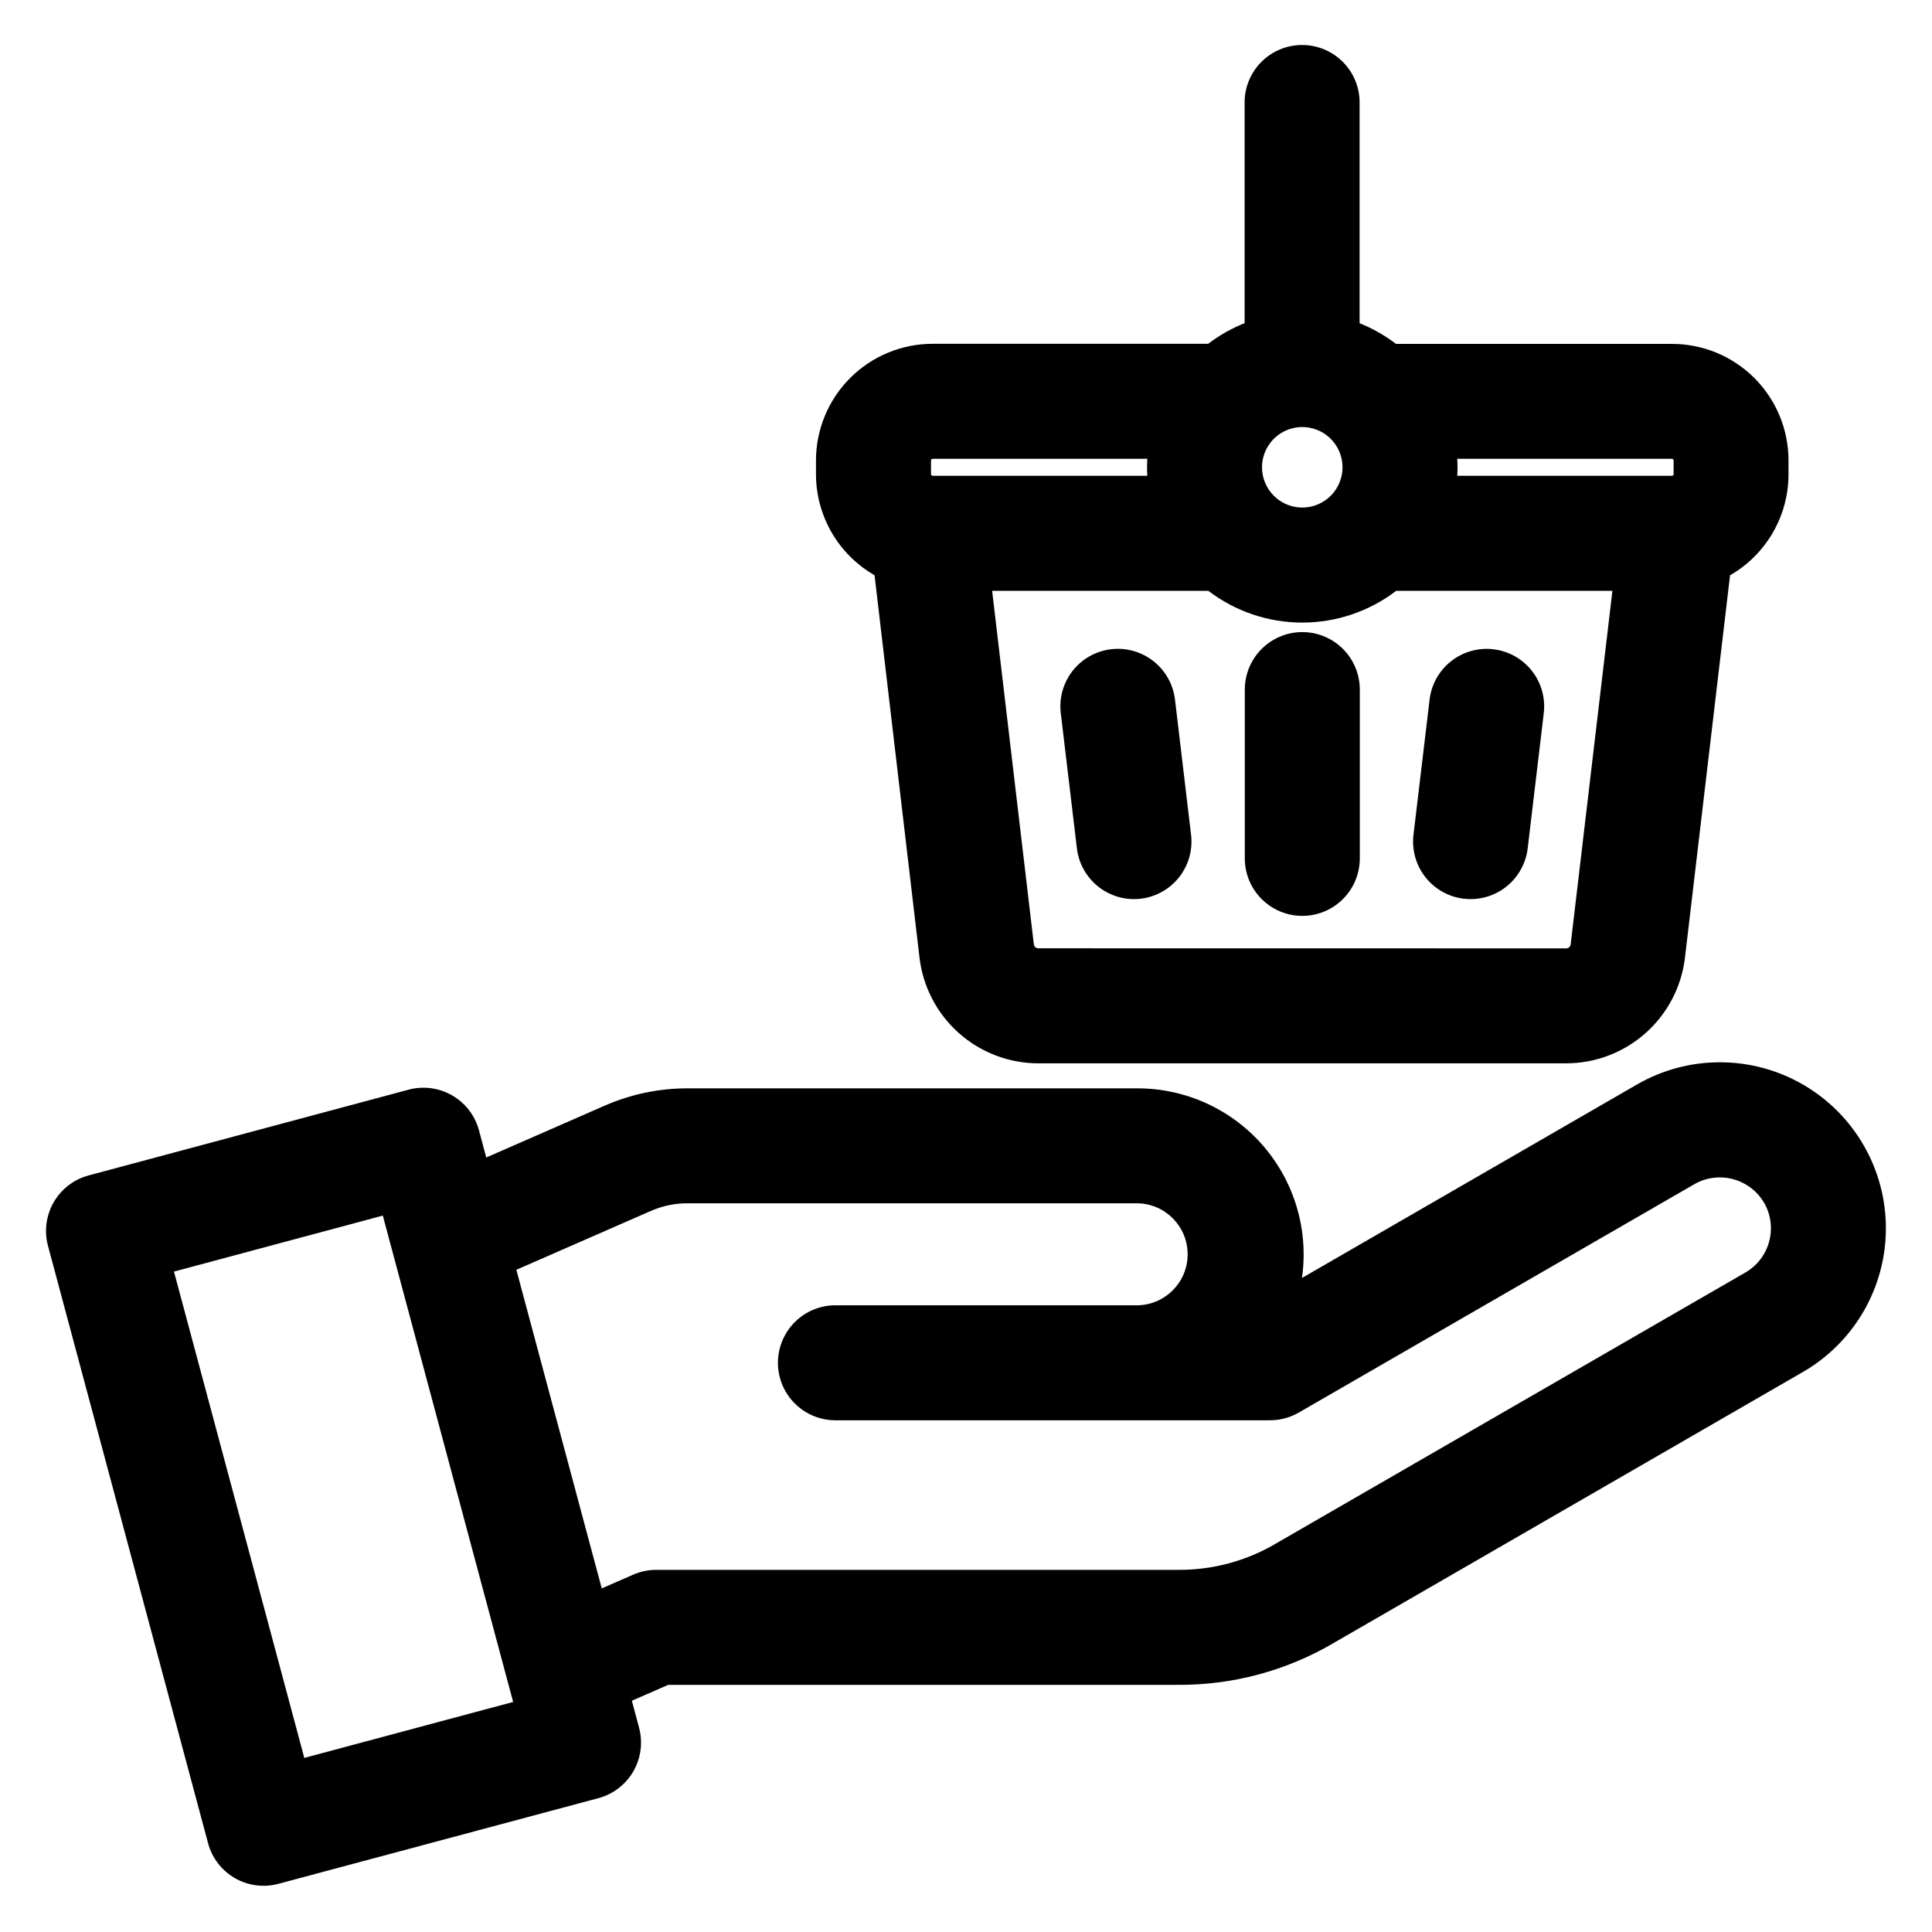 <?xml version="1.0" encoding="UTF-8"?>
<!-- Uploaded to: SVG Repo, www.svgrepo.com, Generator: SVG Repo Mixer Tools -->
<svg fill="#000000" width="800px" height="800px" version="1.1" viewBox="144 144 512 512" xmlns="http://www.w3.org/2000/svg">
 <path d="m504.36 326.46v45.309c-0.102 5.375-3.027 10.301-7.699 12.957-4.672 2.66-10.402 2.66-15.074 0-4.672-2.656-7.598-7.582-7.699-12.957v-45.309c0.102-5.375 3.027-10.301 7.699-12.957 4.672-2.66 10.402-2.66 15.074 0 4.672 2.656 7.598 7.582 7.699 12.957zm48.754 6.535-4.262 35.84c-0.445 3.699-2.227 7.106-5.012 9.582-2.781 2.477-6.375 3.848-10.102 3.856-0.609-0.004-1.219-0.039-1.82-0.105-4.016-0.48-7.672-2.531-10.172-5.707-2.5-3.172-3.637-7.211-3.16-11.223l4.273-35.852c0.477-4.012 2.531-7.672 5.707-10.168 3.176-2.5 7.211-3.637 11.223-3.156 4.016 0.477 7.672 2.531 10.172 5.707 2.496 3.172 3.633 7.211 3.152 11.223zm-93.469 32.234v-0.004c0.48 4.012-0.656 8.055-3.152 11.23-2.5 3.176-6.16 5.231-10.176 5.711-0.602 0.066-1.211 0.102-1.82 0.105-3.723-0.008-7.316-1.379-10.102-3.856-2.781-2.477-4.562-5.887-5.004-9.582l-4.273-35.84-0.004-0.004c-0.645-5.406 1.645-10.746 6.004-14.008 4.363-3.262 10.129-3.949 15.137-1.805 5.004 2.148 8.484 6.801 9.129 12.207l4.262 35.84zm-68.918-99.234c0.016-0.215 0.188-0.391 0.406-0.406h56.918c-0.039 0.742-0.066 1.496-0.066 2.25s0 1.508 0.066 2.25l-56.918-0.004c-0.219-0.016-0.391-0.191-0.406-0.41zm196.8 0v3.68c-0.023 0.215-0.191 0.387-0.406 0.41h-56.93c0.039-0.742 0.066-1.496 0.066-2.25s-0.027-1.508-0.066-2.25l56.93 0.004c0.211 0.027 0.379 0.195 0.406 0.406zm-109.08 1.844c0-4.312 2.598-8.203 6.582-9.855 3.988-1.652 8.574-0.738 11.625 2.312 3.051 3.047 3.965 7.633 2.316 11.621-1.648 3.984-5.539 6.586-9.852 6.59-5.891-0.004-10.664-4.777-10.672-10.668zm80.578 127.49c0.633 0.023 1.172-0.453 1.223-1.086l11.059-93.672-57.301 0.004c-7.148 5.457-15.895 8.418-24.891 8.418s-17.742-2.961-24.895-8.418h-57.293l11.047 93.652c0.059 0.633 0.602 1.105 1.234 1.082zm-183.26-98.891 11.918 101.36c0.914 7.715 4.625 14.824 10.43 19.984 5.809 5.16 13.305 8.012 21.07 8.012h139.84c7.766 0 15.258-2.848 21.062-8.004 5.809-5.156 9.523-12.258 10.445-19.969l11.949-101.36c4.707-2.707 8.617-6.606 11.34-11.305 2.719-4.699 4.152-10.031 4.152-15.461v-3.68c0-8.191-3.254-16.043-9.043-21.836-5.789-5.789-13.645-9.043-21.836-9.043h-73.133c-2.957-2.254-6.203-4.094-9.652-5.477v-58.211c0.078-4.09-1.496-8.039-4.359-10.961-2.867-2.918-6.785-4.562-10.879-4.562-4.09 0-8.008 1.645-10.875 4.562-2.867 2.922-4.438 6.871-4.359 10.961v58.188c-3.453 1.383-6.703 3.227-9.66 5.477h-73.051c-8.188 0.012-16.035 3.269-21.824 9.059-5.785 5.789-9.043 13.637-9.055 21.82v3.68c0.004 5.434 1.438 10.766 4.164 15.469 2.723 4.699 6.637 8.594 11.352 11.297zm230.8 184.78-124.18 71.688c-8.016 4.789-17.207 7.254-26.543 7.121h-137.93c-2.102 0-4.18 0.434-6.106 1.273l-8.336 3.644-22.629-84.434 35.32-15.457v0.004c3.242-1.48 6.769-2.223 10.332-2.168h119c7.359 0.148 13.246 6.156 13.246 13.516 0 7.359-5.887 13.363-13.246 13.512h-80.383c-5.375 0.102-10.297 3.027-12.957 7.699-2.66 4.672-2.66 10.402 0 15.074 2.66 4.672 7.582 7.598 12.957 7.699h115.45c2.676 0.004 5.305-0.699 7.621-2.039l104.87-60.543c6.473-3.672 14.691-1.469 18.457 4.945 3.719 6.465 1.508 14.719-4.938 18.465zm-381.92 128.65-34.539-128.88 55.344-14.84 34.539 128.89-55.355 14.828zm353.16-178.46c13.609-7.856 30.375-7.856 43.984 0 13.609 7.859 21.992 22.379 21.992 38.094 0 15.715-8.383 30.234-21.992 38.09l-124.17 71.711c-12.648 7.477-27.105 11.352-41.797 11.195h-134.72l-9.652 4.215 1.914 7.156h-0.004c1.047 3.906 0.496 8.066-1.523 11.566-2.023 3.5-5.352 6.051-9.258 7.098l-84.777 22.691c-3.906 1.055-8.066 0.512-11.57-1.508-3.5-2.023-6.055-5.356-7.094-9.262l-42.422-158.3c-1.047-3.902-0.5-8.062 1.523-11.562 2.019-3.5 5.352-6.051 9.254-7.094l84.777-22.719c3.906-1.047 8.066-0.5 11.566 1.523 3.5 2.019 6.055 5.352 7.102 9.258l1.922 7.188 31.078-13.598h0.004c7.094-3.164 14.781-4.777 22.551-4.723h119c12.758 0.008 24.879 5.551 33.234 15.191 8.352 9.641 12.113 22.43 10.305 35.059z" fill-rule="evenodd"/>
</svg>
